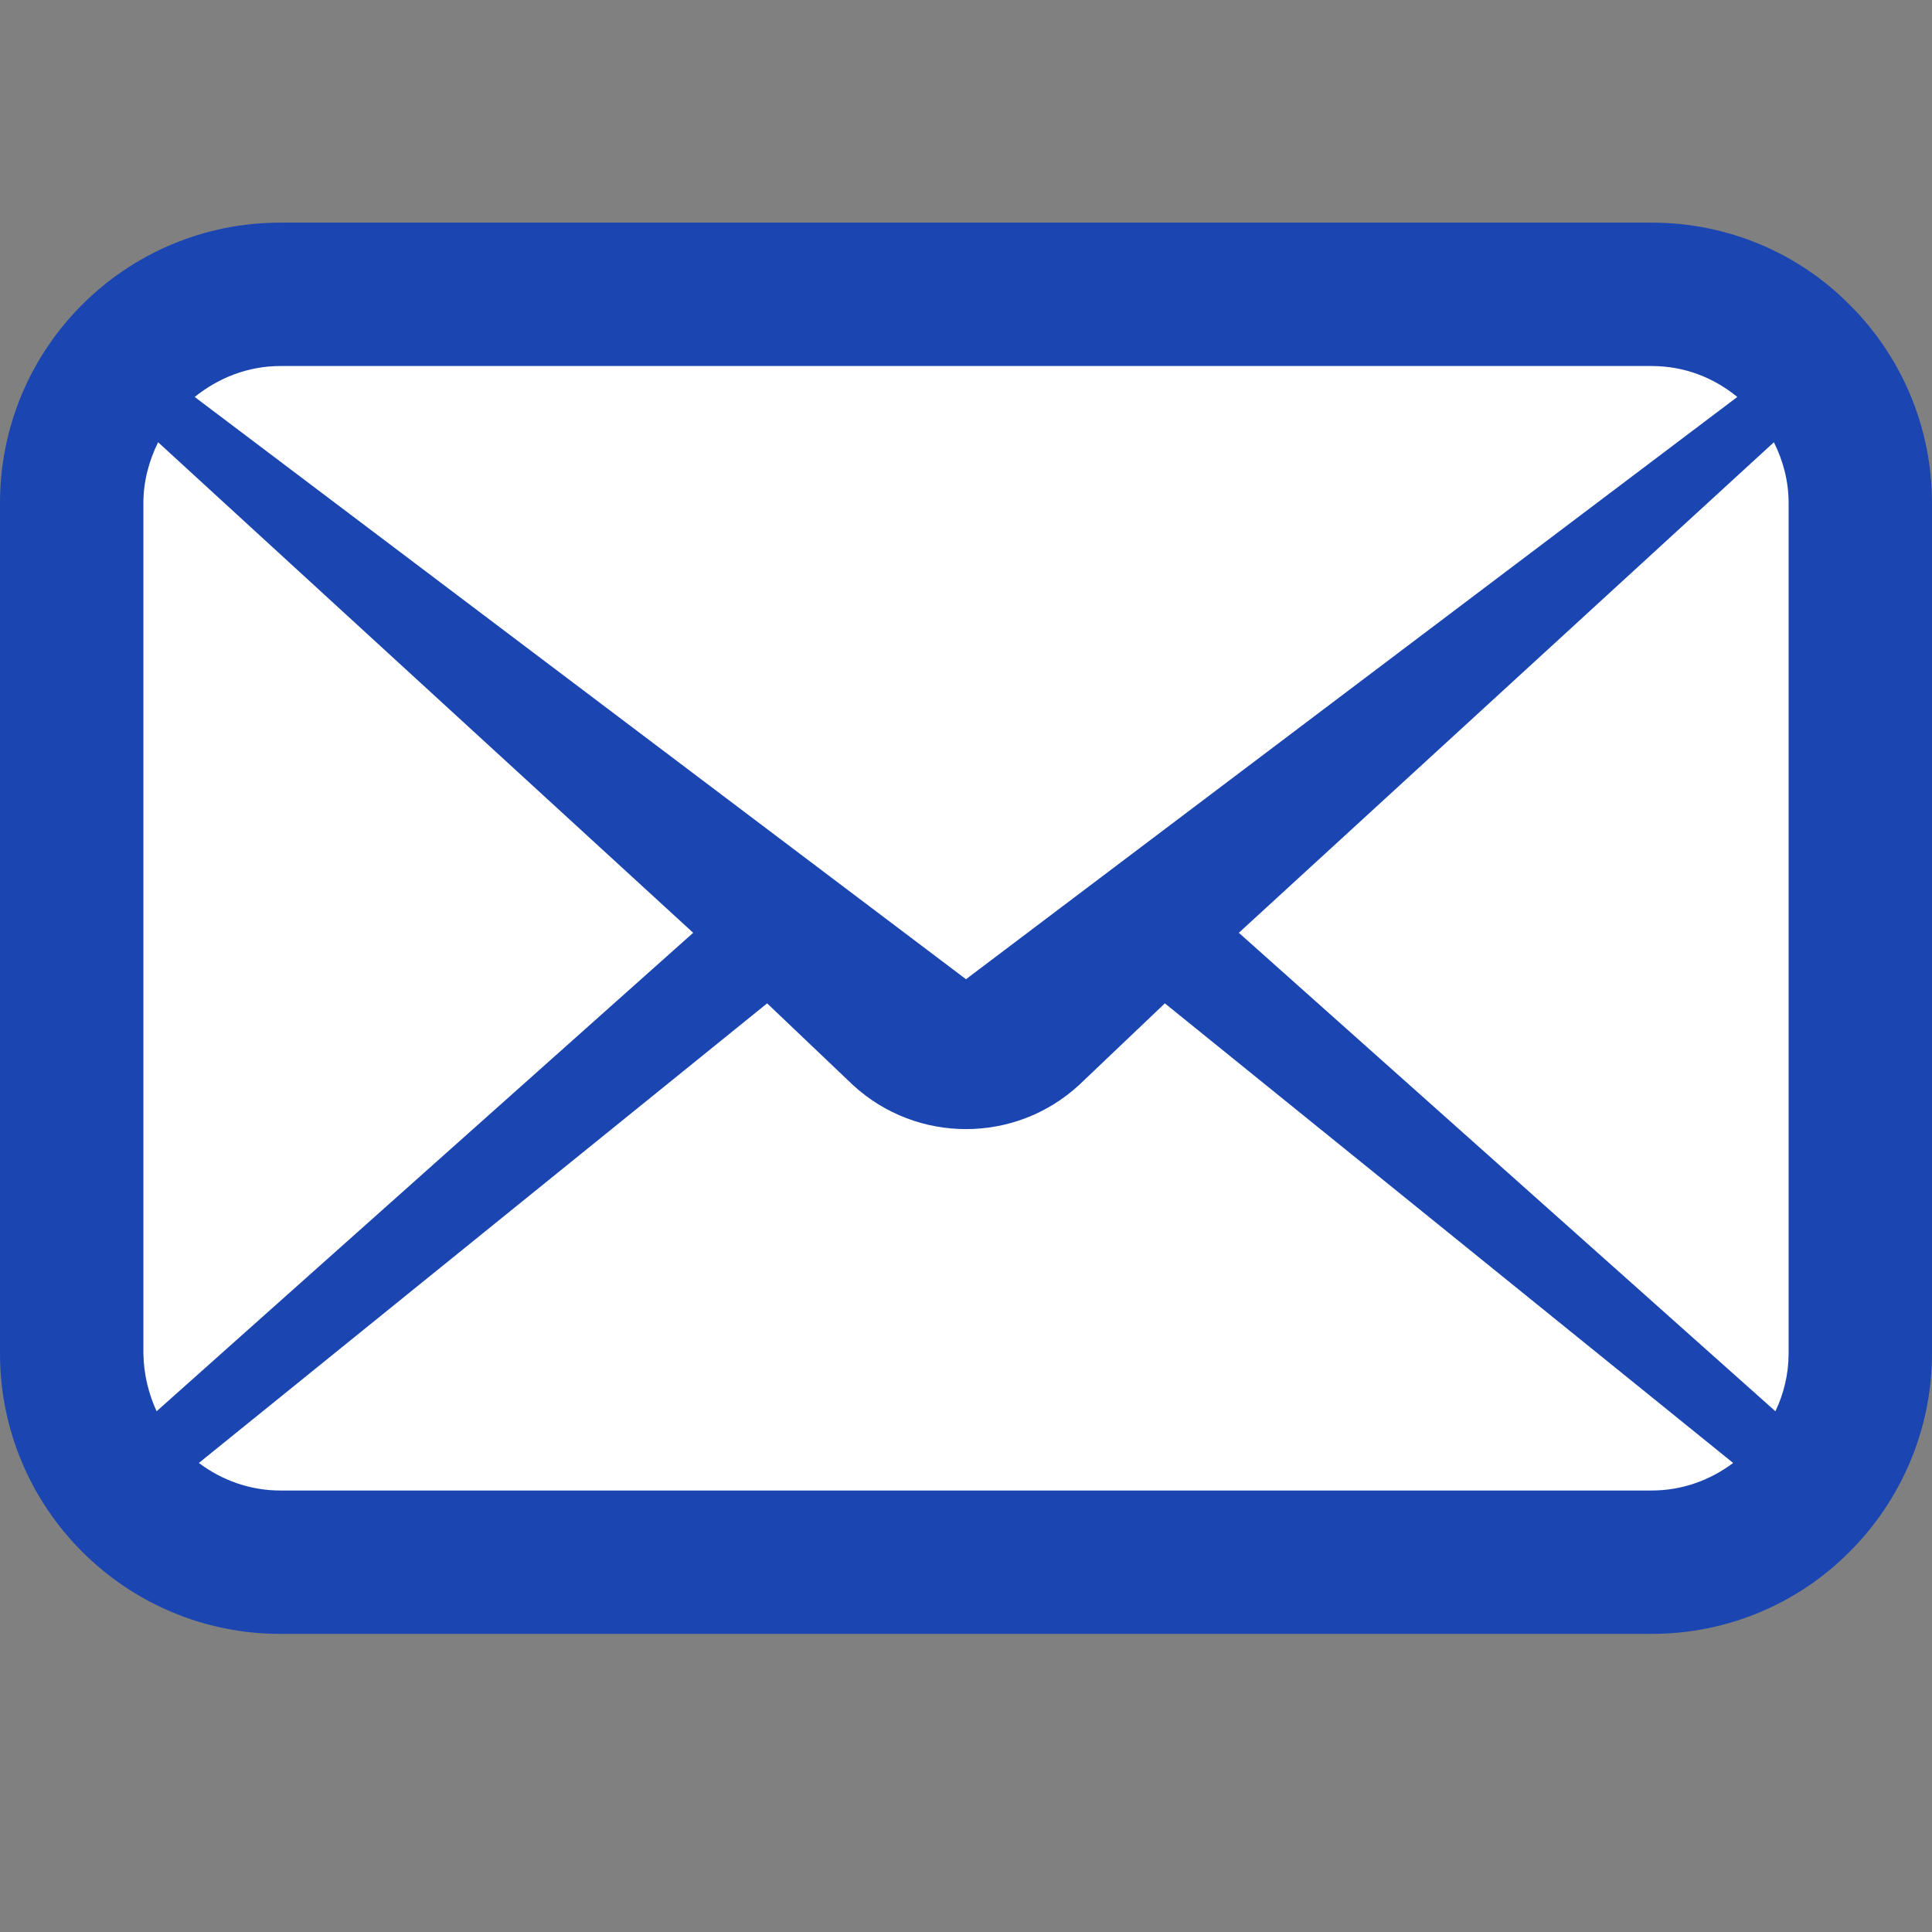 <?xml version="1.0" encoding="utf-8"?>
<!-- Generator: Adobe Illustrator 25.2.1, SVG Export Plug-In . SVG Version: 6.00 Build 0)  -->
<svg version="1.1" id="_x32_" xmlns="http://www.w3.org/2000/svg" xmlns:xlink="http://www.w3.org/1999/xlink" x="0px" y="0px"
	 viewBox="0 0 512 512" style="enable-background:new 0 0 512 512;" xml:space="preserve">
<rect x="0" y="0" width="512" height="512" fill="#808080" stroke="none"/>
<style type="text/css">
	.st0{fill:#1B46B1;}
	.st1{fill:#FFFFFF;}
</style>
<path class="st0" d="M490.2,80.8c-13.3-13.5-32-21.8-52.5-21.8H74.3C33.3,59,0,92.2,0,133.3v225.4c0,41,33.3,74.3,74.3,74.3h363.4
	c20.5,0,39.1-8.3,52.5-21.8c13.4-13.4,21.8-32.1,21.8-52.5V133.3C512,112.8,503.6,94.1,490.2,80.8z"/>
<path class="st1" d="M74.3,97h363.4c8.7,0,16.5,3.1,22.7,8.2L256,259.5L51.6,105.2C57.8,100.2,65.6,97,74.3,97z"/>
<path class="st1" d="M38,358.7V133.3c0-5.8,1.5-11.2,3.9-16.1l141.8,130L41.5,374C39.4,369.4,38.1,364.3,38,358.7z"/>
<path class="st1" d="M437.7,395H74.3c-8.2,0-15.6-2.8-21.6-7.3l150.6-121.8l22.8,21.7c16.9,15.5,42.9,15.5,59.8,0l22.8-21.7
	l150.6,121.8C453.3,392.2,445.9,395,437.7,395z"/>
<path class="st1" d="M474,358.7c0,5.5-1.3,10.7-3.5,15.3L328.3,247.2l141.8-130c2.4,4.8,3.9,10.2,3.9,16.1L474,358.7L474,358.7z"/>
</svg>

